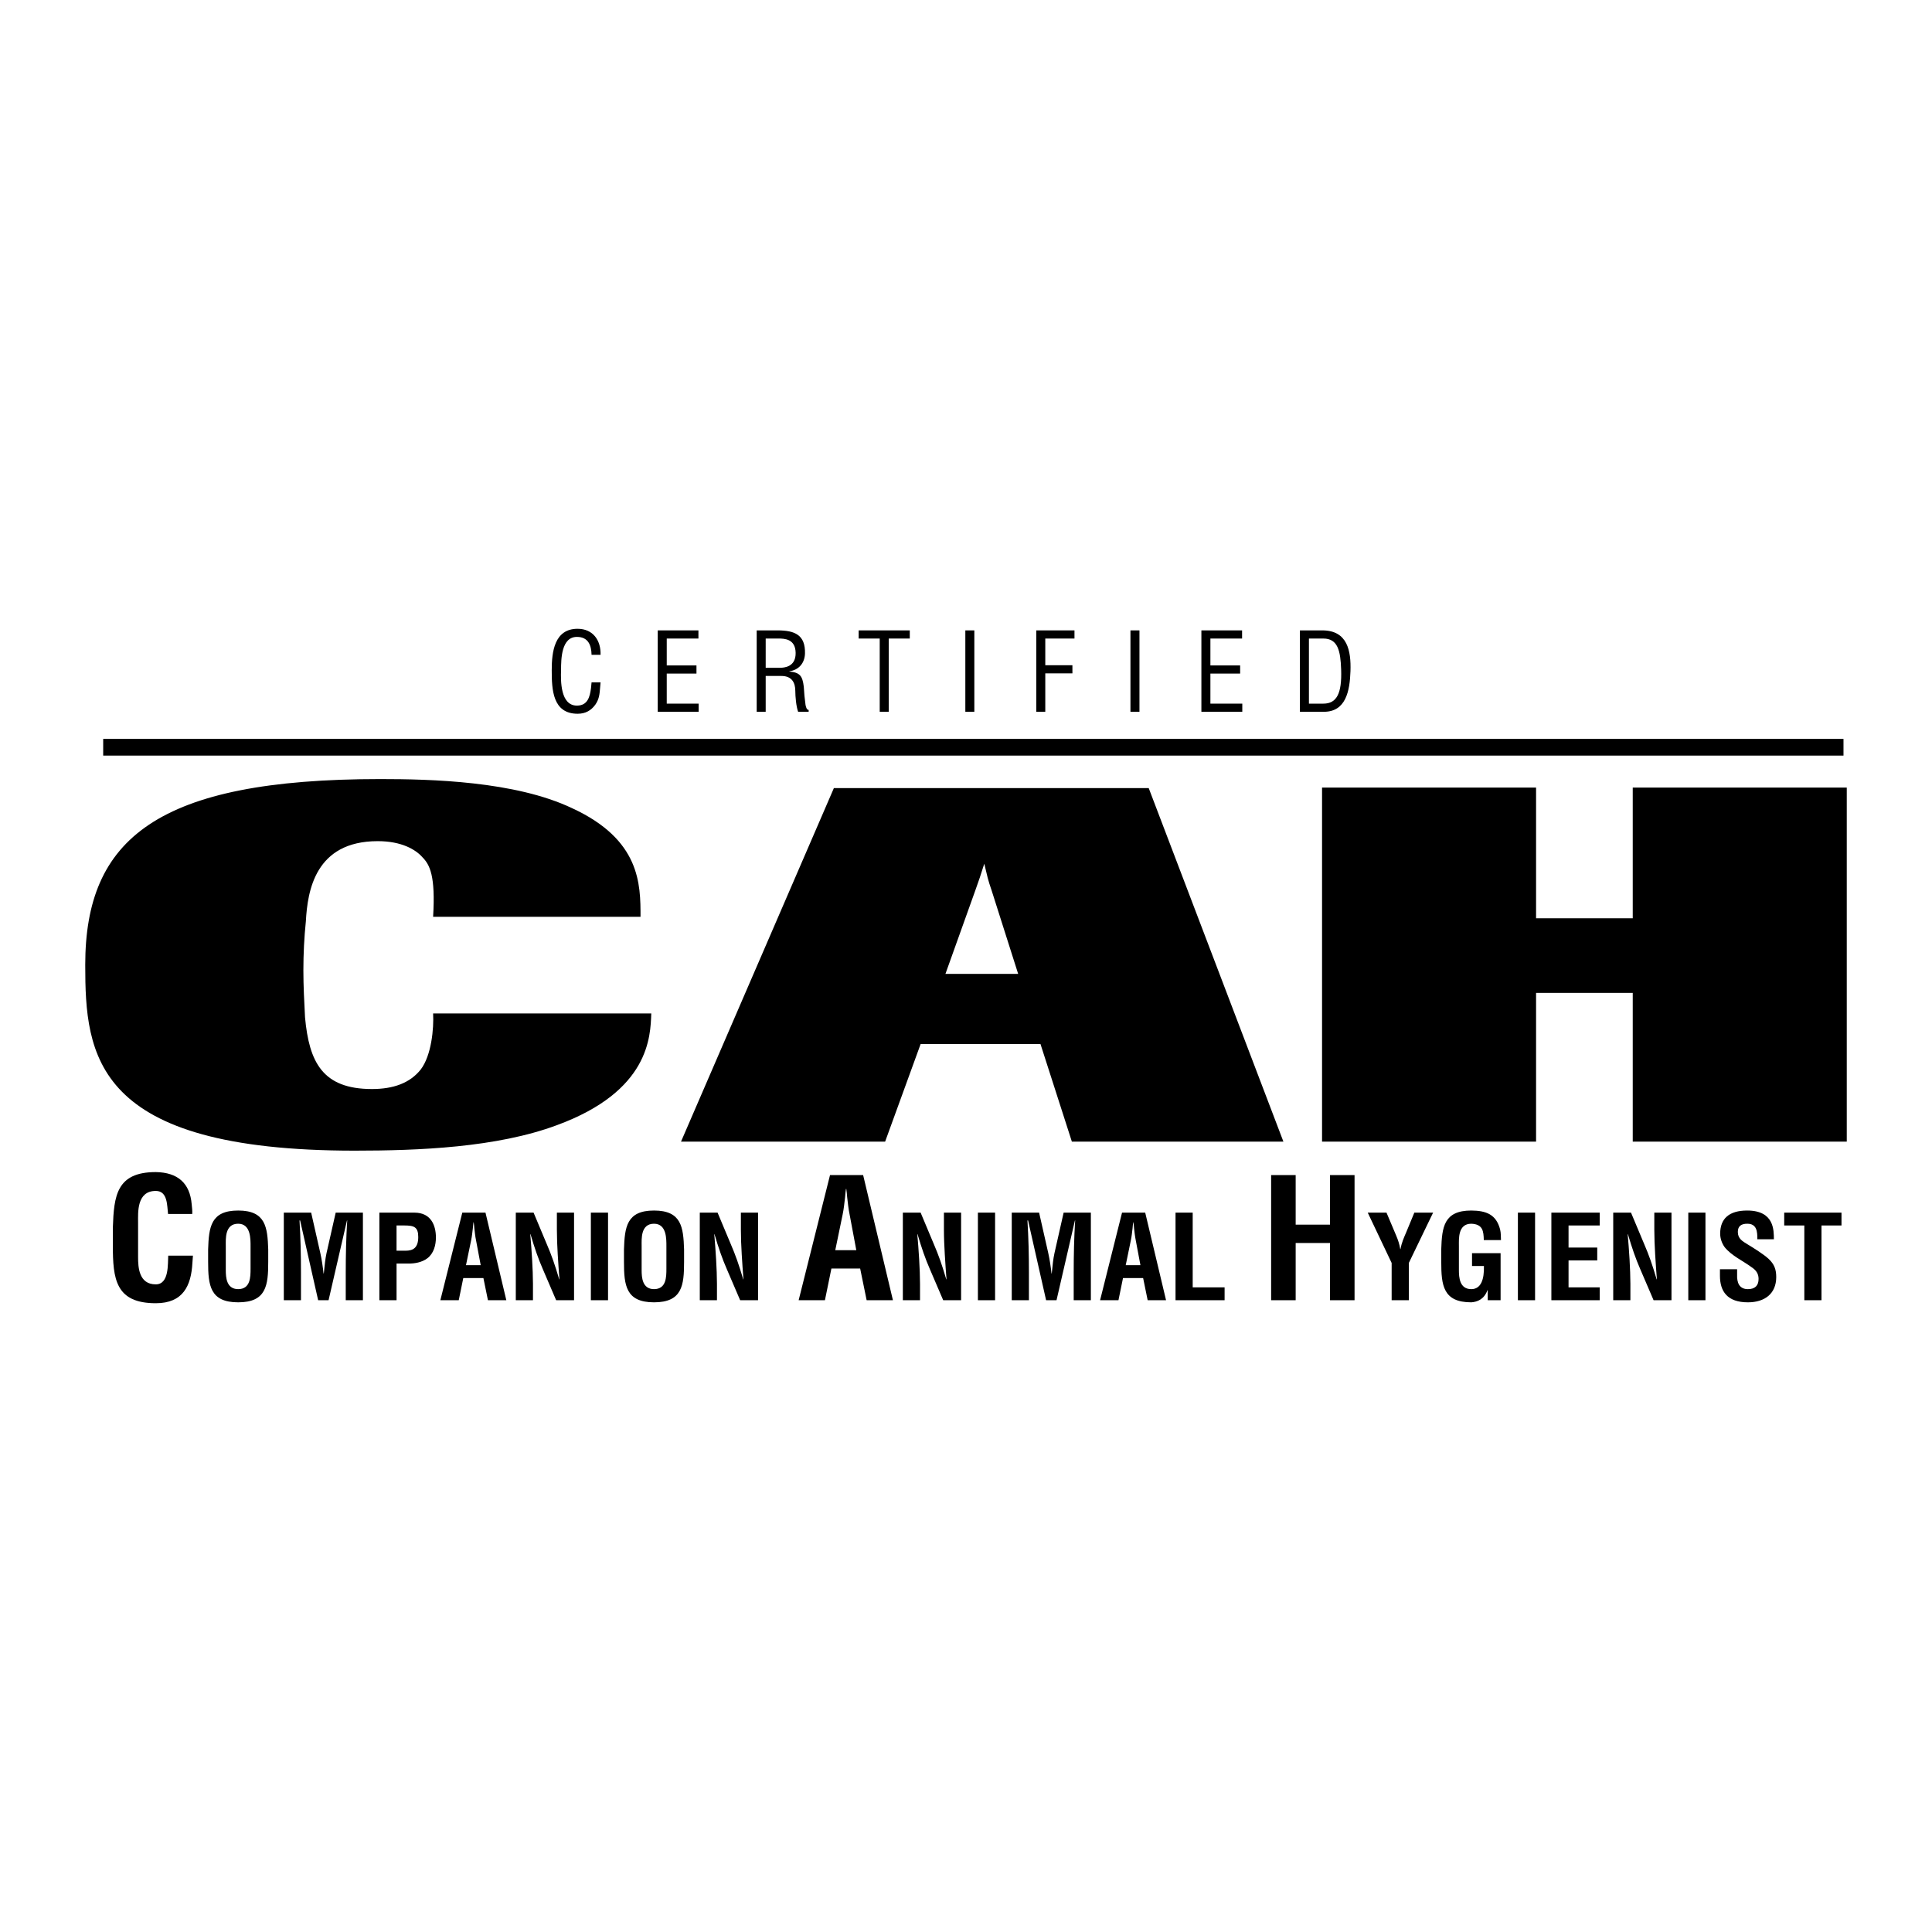<?xml version="1.0" encoding="utf-8"?>
<!-- Generator: Adobe Illustrator 13.0.0, SVG Export Plug-In . SVG Version: 6.00 Build 14948)  -->
<!DOCTYPE svg PUBLIC "-//W3C//DTD SVG 1.0//EN" "http://www.w3.org/TR/2001/REC-SVG-20010904/DTD/svg10.dtd">
<svg version="1.0" id="Layer_1" xmlns="http://www.w3.org/2000/svg" xmlns:xlink="http://www.w3.org/1999/xlink" x="0px" y="0px"
	 width="192.756px" height="192.756px" viewBox="0 0 192.756 192.756" enable-background="new 0 0 192.756 192.756"
	 xml:space="preserve">
<g>
	<polygon fill-rule="evenodd" clip-rule="evenodd" fill="#FFFFFF" points="0,0 192.756,0 192.756,192.756 0,192.756 0,0 	"/>
	<path fill-rule="evenodd" clip-rule="evenodd" d="M59.02,65.33c-0.021-0.963-0.335-1.786-1.461-1.786
		c-1.559,0-1.581,2.219-1.581,3.292c-0.043,1.104-0.065,3.562,1.581,3.562c1.072,0,1.299-0.876,1.407-1.765
		c0.021-0.184,0.033-0.368,0.054-0.551h0.898c-0.021,0.162-0.021,0.335-0.043,0.498c-0.054,0.66-0.087,1.158-0.477,1.722
		c-0.422,0.584-0.985,0.909-1.765,0.909c-2.501,0-2.587-2.414-2.587-4.352c0-1.83,0.271-4.125,2.577-4.125
		c1.537,0,2.338,1.147,2.295,2.598H59.02L59.02,65.33z"/>
	<polygon fill-rule="evenodd" clip-rule="evenodd" points="65.622,71.014 65.622,62.894 69.682,62.894 69.682,63.707 66.521,63.707 
		66.521,66.391 69.487,66.391 69.487,67.203 66.521,67.203 66.521,70.202 69.704,70.202 69.704,71.014 65.622,71.014 	"/>
	<path fill-rule="evenodd" clip-rule="evenodd" d="M76.394,71.014h-0.899v-8.12h2.089c1.7,0,2.783,0.444,2.729,2.317
		c-0.033,0.953-0.618,1.635-1.559,1.764v0.022c1.05,0.098,1.31,0.433,1.44,1.516c0.033,0.606,0.086,1.202,0.173,1.808
		c0.033,0.152,0.097,0.509,0.313,0.509v0.184h-1.05c-0.195-0.52-0.282-1.526-0.282-2.068c0-0.812-0.324-1.505-1.386-1.505h-1.569
		V71.014L76.394,71.014L76.394,71.014z M76.394,66.629h1.417c0.423-0.011,1.592-0.076,1.57-1.494
		c-0.021-1.397-1.115-1.429-1.722-1.429h-1.266V66.629L76.394,66.629z"/>
	<polygon fill-rule="evenodd" clip-rule="evenodd" points="85.669,62.894 90.769,62.894 90.769,63.707 88.668,63.707 88.668,71.014 
		87.77,71.014 87.77,63.707 85.669,63.707 85.669,62.894 	"/>
	<polygon fill-rule="evenodd" clip-rule="evenodd" points="96.312,71.014 96.312,62.894 97.21,62.894 97.21,71.014 96.312,71.014 	
		"/>
	<polygon fill-rule="evenodd" clip-rule="evenodd" points="103.39,71.014 103.39,62.894 107.201,62.894 107.201,63.707 
		104.288,63.707 104.288,66.37 106.995,66.37 106.995,67.182 104.288,67.182 104.288,71.014 103.39,71.014 	"/>
	<polygon fill-rule="evenodd" clip-rule="evenodd" points="112.785,71.014 112.785,62.894 113.684,62.894 113.684,71.014 
		112.785,71.014 	"/>
	<polygon fill-rule="evenodd" clip-rule="evenodd" points="119.863,71.014 119.863,62.894 123.923,62.894 123.923,63.707 
		120.762,63.707 120.762,66.391 123.729,66.391 123.729,67.203 120.762,67.203 120.762,70.202 123.944,70.202 123.944,71.014 
		119.863,71.014 	"/>
	<path fill-rule="evenodd" clip-rule="evenodd" d="M129.693,71.014v-8.12h2.23c2.533,0,2.879,2.058,2.814,4.061
		c-0.065,1.981-0.455,4.06-2.652,4.06H129.693L129.693,71.014L129.693,71.014z M130.592,70.202h1.439c1.32,0,1.862-0.985,1.775-3.41
		c-0.064-1.852-0.324-3.085-1.775-3.085h-1.439V70.202L130.592,70.202z"/>
	
		<line fill="none" stroke="#000000" stroke-width="1.666" stroke-miterlimit="2.613" x1="10.295" y1="74.553" x2="183.926" y2="74.553"/>
	<path fill-rule="evenodd" clip-rule="evenodd" d="M64.977,101.111c-0.083,2.297-0.165,7.744-9.398,11.141
		c-6.018,2.248-13.85,2.549-20.199,2.549c-26.051,0-26.876-9.494-26.876-18.537c0-12.591,7.172-18.536,29.432-18.536
		c5.029,0,13.438,0.199,19.126,2.897c6.843,3.147,6.843,7.595,6.843,10.842H43.212c0.248-4.098-0.33-5.197-1.072-5.946
		c-0.66-0.75-2.061-1.599-4.452-1.599c-6.266,0-7.007,4.996-7.172,7.994c-0.165,1.599-0.248,3.248-0.248,4.896
		c0,1.549,0.083,3.147,0.165,4.696c0.412,4.447,1.731,7.145,6.678,7.145c2.144,0,3.792-0.598,4.864-1.947
		c1.072-1.4,1.319-4.098,1.237-5.596H64.977L64.977,101.111z"/>
	<path fill-rule="evenodd" clip-rule="evenodd" d="M128.046,113.9H106.94l-3.133-9.742H91.854l-3.545,9.742H67.945l15.252-35.273
		h31.41L128.046,113.9L128.046,113.9L128.046,113.9z M101.582,97.164l-2.638-8.294c-0.413-1.199-0.413-1.349-0.743-2.698
		c-0.412,1.299-0.494,1.549-0.906,2.698l-2.968,8.294H101.582L101.582,97.164z"/>
	<polygon fill-rule="evenodd" clip-rule="evenodd" points="184.252,113.9 162.899,113.9 162.899,99.062 153.254,99.062 
		153.254,113.9 131.901,113.9 131.901,78.577 153.254,78.577 153.254,91.617 162.899,91.617 162.899,78.577 184.252,78.577 
		184.252,113.9 	"/>
	<path fill-rule="evenodd" clip-rule="evenodd" d="M19.249,125.279c-0.017,0.232-0.035,0.482-0.052,0.715
		c-0.123,2.281-0.927,4.029-3.654,4.029c-4.021,0-4.284-2.43-4.284-5.76v-1.781c0.105-3.18,0.367-5.543,4.284-5.543
		c2.186,0.033,3.41,1.1,3.584,3.23c0.035,0.316,0.07,0.631,0.053,0.947h-2.413c-0.105-0.799-0.017-2.297-1.224-2.297
		c-1.924,0-1.766,2.182-1.766,3.146v3.463c0,1.031,0.087,2.713,1.766,2.713c1.346,0,1.189-2.064,1.241-2.863H19.249L19.249,125.279z
		"/>
	<path fill-rule="evenodd" clip-rule="evenodd" d="M20.765,124.654c0.073-2.225,0.257-3.879,2.998-3.879
		c2.742,0,2.925,1.654,2.998,3.879v1.248c0,2.33-0.183,4.031-2.998,4.031c-2.814,0-2.998-1.701-2.998-4.031V124.654L20.765,124.654
		L20.765,124.654z M22.527,126.717c0,0.723,0.061,1.9,1.235,1.9c1.224,0,1.236-1.201,1.236-2.039v-2.238
		c0-0.699,0.037-2.248-1.236-2.248c-1.346,0-1.235,1.525-1.235,2.201V126.717L22.527,126.717z"/>
	<path fill-rule="evenodd" clip-rule="evenodd" d="M30.029,129.723h-1.713v-8.738h2.729l0.918,4.055
		c0.147,0.664,0.245,1.34,0.318,2.016h0.024c0.086-0.861,0.147-1.443,0.269-2.016l0.918-4.055h2.716v8.738h-1.713v-2.748
		c0-1.736,0.037-3.473,0.147-5.209h-0.024l-1.836,7.957h-1.04l-1.799-7.957h-0.061c0.11,1.736,0.146,3.473,0.146,5.209V129.723
		L30.029,129.723z"/>
	<path fill-rule="evenodd" clip-rule="evenodd" d="M37.85,129.723v-8.738h3.5c1.64,0,2.141,1.258,2.141,2.482
		c0,0.746-0.208,1.584-0.856,2.074c-0.539,0.406-1.26,0.535-1.921,0.523h-1.15v3.658H37.85L37.85,129.723L37.85,129.723z
		 M39.563,124.783h0.917c0.747,0,1.249-0.303,1.249-1.363c0-1.002-0.416-1.154-1.383-1.154h-0.783V124.783L39.563,124.783z"/>
	<path fill-rule="evenodd" clip-rule="evenodd" d="M43.934,129.723l2.19-8.738h2.313l2.08,8.738h-1.835l-0.453-2.213h-2.007
		l-0.452,2.213H43.934L43.934,129.723L43.934,129.723z M46.491,126.229h1.469l-0.465-2.482c-0.086-0.408-0.123-0.805-0.171-1.211
		c-0.013-0.199-0.037-0.396-0.061-0.584h-0.025c-0.024,0.188-0.049,0.385-0.061,0.584c-0.049,0.406-0.085,0.803-0.171,1.211
		L46.491,126.229L46.491,126.229z"/>
	<path fill-rule="evenodd" clip-rule="evenodd" d="M55.56,120.984h1.713v8.738h-1.787l-1.333-3.109
		c-0.453-1.037-0.82-2.098-1.224-3.473h-0.025c0.062,0.723,0.135,1.607,0.184,2.494c0.049,0.873,0.086,1.746,0.086,2.445v1.643
		h-1.713v-8.738h1.774l1.333,3.182c0.44,1.014,0.808,2.051,1.224,3.473h0.024c-0.061-0.793-0.122-1.645-0.171-2.482
		c-0.049-0.84-0.085-1.678-0.085-2.459V120.984L55.56,120.984z"/>
	<polygon fill-rule="evenodd" clip-rule="evenodd" points="58.951,129.723 58.951,120.984 60.664,120.984 60.664,129.723 
		58.951,129.723 	"/>
	<path fill-rule="evenodd" clip-rule="evenodd" d="M62.254,124.654c0.074-2.225,0.257-3.879,2.998-3.879
		c2.741,0,2.925,1.654,2.999,3.879v1.248c0,2.33-0.184,4.031-2.999,4.031c-2.814,0-2.998-1.701-2.998-4.031V124.654L62.254,124.654
		L62.254,124.654z M64.016,126.717c0,0.723,0.061,1.9,1.235,1.9c1.224,0,1.236-1.201,1.236-2.039v-2.238
		c0-0.699,0.037-2.248-1.236-2.248c-1.346,0-1.235,1.525-1.235,2.201V126.717L64.016,126.717z"/>
	<path fill-rule="evenodd" clip-rule="evenodd" d="M73.917,120.984h1.713v8.738h-1.786l-1.334-3.109
		c-0.453-1.037-0.82-2.098-1.224-3.473h-0.024c0.061,0.723,0.134,1.607,0.183,2.494c0.049,0.873,0.086,1.746,0.086,2.445v1.643
		h-1.713v-8.738h1.774l1.334,3.182c0.44,1.014,0.808,2.051,1.224,3.473h0.024c-0.061-0.793-0.123-1.645-0.171-2.482
		c-0.049-0.84-0.085-1.678-0.085-2.459V120.984L73.917,120.984z"/>
	<path fill-rule="evenodd" clip-rule="evenodd" d="M79.681,129.723l3.13-12.484h3.305l2.972,12.484h-2.623l-0.647-3.162H82.95
		l-0.647,3.162H79.681L79.681,129.723L79.681,129.723z M83.335,124.73h2.098l-0.665-3.547c-0.122-0.582-0.175-1.148-0.245-1.73
		c-0.018-0.283-0.053-0.566-0.087-0.832h-0.035c-0.035,0.266-0.07,0.549-0.088,0.832c-0.07,0.582-0.123,1.148-0.245,1.73
		L83.335,124.73L83.335,124.73z"/>
	<path fill-rule="evenodd" clip-rule="evenodd" d="M94.176,120.984h1.713v8.738h-1.787l-1.333-3.109
		c-0.453-1.037-0.82-2.098-1.224-3.473h-0.024c0.061,0.723,0.134,1.607,0.184,2.494c0.049,0.873,0.085,1.746,0.085,2.445v1.643
		h-1.713v-8.738h1.774l1.334,3.182c0.44,1.014,0.808,2.051,1.224,3.473h0.024c-0.061-0.793-0.123-1.645-0.171-2.482
		c-0.049-0.84-0.086-1.678-0.086-2.459V120.984L94.176,120.984z"/>
	<polygon fill-rule="evenodd" clip-rule="evenodd" points="97.566,129.723 97.566,120.984 99.28,120.984 99.28,129.723 
		97.566,129.723 	"/>
	<path fill-rule="evenodd" clip-rule="evenodd" d="M102.657,129.723h-1.714v-8.738h2.729l0.918,4.055
		c0.147,0.664,0.245,1.34,0.318,2.016h0.024c0.086-0.861,0.146-1.443,0.27-2.016l0.917-4.055h2.717v8.738h-1.713v-2.748
		c0-1.736,0.036-3.473,0.146-5.209h-0.024l-1.835,7.957h-1.04l-1.799-7.957h-0.062c0.109,1.736,0.147,3.473,0.147,5.209V129.723
		L102.657,129.723z"/>
	<path fill-rule="evenodd" clip-rule="evenodd" d="M109.756,129.723l2.19-8.738h2.312l2.08,8.738h-1.835l-0.453-2.213h-2.007
		l-0.453,2.213H109.756L109.756,129.723L109.756,129.723z M112.313,126.229h1.468l-0.465-2.482
		c-0.085-0.408-0.122-0.805-0.172-1.211c-0.012-0.199-0.036-0.396-0.061-0.584h-0.024c-0.024,0.188-0.049,0.385-0.062,0.584
		c-0.049,0.406-0.085,0.803-0.171,1.211L112.313,126.229L112.313,126.229z"/>
	<polygon fill-rule="evenodd" clip-rule="evenodd" points="117.283,129.723 117.283,120.984 118.996,120.984 118.996,128.441 
		122.178,128.441 122.178,129.723 117.283,129.723 	"/>
	<polygon fill-rule="evenodd" clip-rule="evenodd" points="126.821,129.723 126.821,117.238 129.269,117.238 129.269,122.184 
		132.695,122.184 132.695,117.238 135.144,117.238 135.144,129.723 132.695,129.723 132.695,124.014 129.269,124.014 
		129.269,129.723 126.821,129.723 	"/>
	<path fill-rule="evenodd" clip-rule="evenodd" d="M139.3,123.279c0.184,0.432,0.33,0.875,0.404,1.342h0.024
		c0.122-0.678,0.354-1.166,0.562-1.656l0.819-1.98h1.873l-2.423,5.021v3.717h-1.714v-3.717l-2.386-5.021h1.872L139.3,123.279
		L139.3,123.279z"/>
	<path fill-rule="evenodd" clip-rule="evenodd" d="M143.793,124.654c0.072-2.225,0.257-3.879,2.997-3.879
		c1.469,0.012,2.484,0.373,2.876,1.887c0.086,0.35,0.073,0.711,0.086,1.061h-1.713c-0.024-0.885-0.086-1.584-1.249-1.631
		c-1.346,0-1.235,1.525-1.235,2.201v2.424c0,0.723,0.062,1.9,1.235,1.9c0.979,0,1.298-0.99,1.261-2.307h-1.187v-1.283h2.851v4.695
		h-1.284v-1h-0.025c-0.342,0.908-0.99,1.164-1.615,1.211c-2.814,0-2.997-1.701-2.997-4.031V124.654L143.793,124.654z"/>
	<polygon fill-rule="evenodd" clip-rule="evenodd" points="151.441,129.723 151.441,120.984 153.154,120.984 153.154,129.723 
		151.441,129.723 	"/>
	<polygon fill-rule="evenodd" clip-rule="evenodd" points="154.781,129.723 154.781,120.984 159.603,120.984 159.603,122.266 
		156.494,122.266 156.494,124.469 159.357,124.469 159.357,125.75 156.494,125.75 156.494,128.441 159.603,128.441 159.603,129.723 
		154.781,129.723 	"/>
	<path fill-rule="evenodd" clip-rule="evenodd" d="M165.051,120.984h1.713v8.738h-1.787l-1.333-3.109
		c-0.453-1.037-0.82-2.098-1.225-3.473h-0.024c0.062,0.723,0.135,1.607,0.185,2.494c0.048,0.873,0.085,1.746,0.085,2.445v1.643
		h-1.713v-8.738h1.774l1.334,3.182c0.44,1.014,0.808,2.051,1.224,3.473h0.024c-0.062-0.793-0.123-1.645-0.172-2.482
		c-0.049-0.84-0.085-1.678-0.085-2.459V120.984L165.051,120.984z"/>
	<polygon fill-rule="evenodd" clip-rule="evenodd" points="168.441,129.723 168.441,120.984 170.154,120.984 170.154,129.723 
		168.441,129.723 	"/>
	<path fill-rule="evenodd" clip-rule="evenodd" d="M175.329,123.641c0.013-0.781-0.061-1.549-1.003-1.549
		c-0.575,0-0.942,0.221-0.942,0.816c0,0.664,0.44,0.92,0.979,1.246c0.563,0.338,1.604,0.99,2.081,1.434
		c0.587,0.547,0.771,1.07,0.771,1.828c0,1.654-1.15,2.518-2.826,2.518c-2.057,0-2.79-1.096-2.79-2.656v-0.643h1.713v0.514
		c-0.037,0.852,0.232,1.469,1.077,1.469c0.722,0,1.064-0.361,1.064-1.025c0-0.514-0.245-0.863-0.686-1.154
		c-0.893-0.664-2.007-1.143-2.704-2.016c-0.281-0.396-0.441-0.873-0.441-1.34c0-1.492,0.882-2.307,2.692-2.307
		c2.729,0,2.656,2.004,2.668,2.865H175.329L175.329,123.641z"/>
	<polygon fill-rule="evenodd" clip-rule="evenodd" points="178.011,120.984 183.726,120.984 183.726,122.266 181.73,122.266 
		181.73,129.723 180.018,129.723 180.018,122.266 178.011,122.266 178.011,120.984 	"/>
</g>
</svg>
